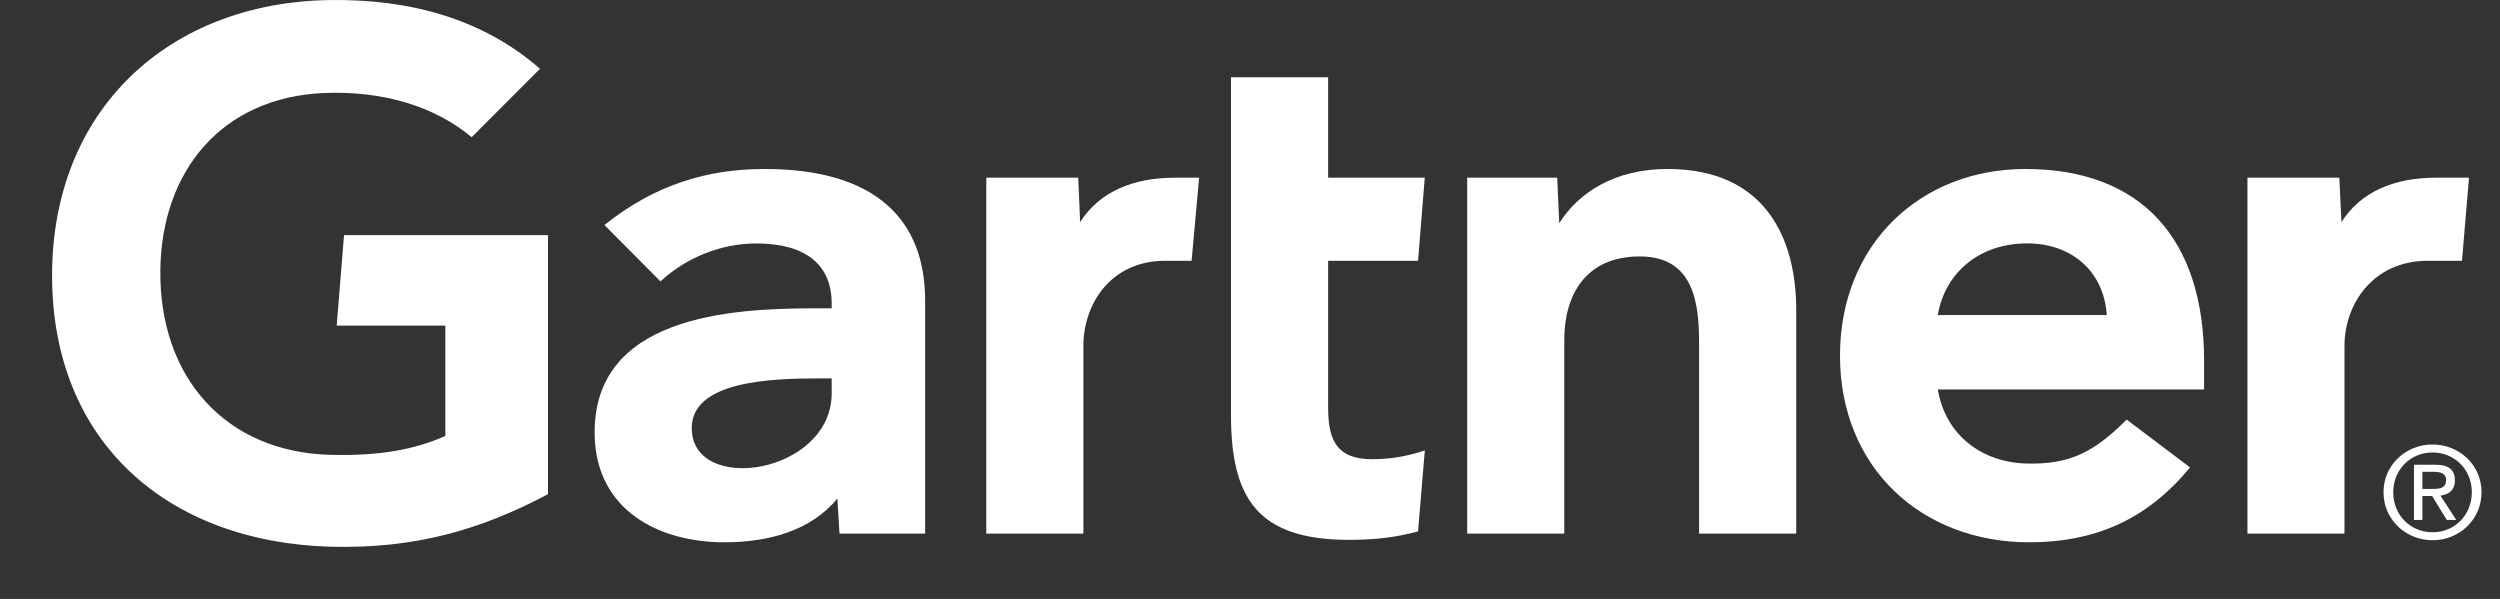<svg width="96" height="23" viewBox="0 0 96 23" fill="none" xmlns="http://www.w3.org/2000/svg">
<rect x="0" y="0" width="96" height="23" fill="#333333" stroke="none"/>
<g clip-path="url(#clip0_1062_37566)">
<path d="M94.809 6.823L94.54 10.014H93.223C91.121 10.014 90.028 11.683 90.028 13.281V20.49H86.302V6.823H89.831L89.912 8.529C90.652 7.359 91.948 6.823 93.546 6.823H94.809ZM68.975 20.49H65.246V13.265C65.246 11.752 65.114 9.847 62.964 9.847C60.893 9.847 60.068 11.326 60.068 13.049V20.49H56.34V6.823H59.796L59.875 8.57C60.616 7.4 61.996 6.489 64.032 6.489C67.789 6.489 68.975 9.145 68.975 11.908V20.49ZM54.713 17.297L54.453 20.407C53.558 20.645 52.764 20.73 51.804 20.73C48.29 20.73 47.27 19.135 47.27 15.929V2.968H51V6.823H54.711L54.453 10.014H51V15.651C51 16.938 51.356 17.633 52.689 17.633C53.269 17.633 53.913 17.564 54.713 17.297ZM46.046 6.823L45.757 10.014H44.744C42.646 10.014 41.602 11.681 41.602 13.281V20.49H37.873V6.823H41.404L41.477 8.529C42.222 7.359 43.518 6.823 45.118 6.823H46.046ZM21.043 18.976C18.514 20.315 15.987 21.088 12.65 20.992C6.463 20.805 2 17.002 2 10.579C2 4.184 6.506 0.098 12.653 0.002C15.769 -0.045 18.557 0.737 20.736 2.641L18.111 5.27C16.763 4.132 14.778 3.467 12.407 3.573C8.539 3.751 6.208 6.534 6.157 10.36C6.106 14.505 8.674 17.362 12.688 17.466C14.577 17.513 15.93 17.262 17.101 16.741V12.504H12.929L13.211 9.029H21.043V18.976ZM84.637 14.955H74.412C74.704 16.702 76.091 17.752 77.818 17.8C79.497 17.845 80.436 17.343 81.664 16.112L84.097 17.948C82.368 20.057 80.293 20.824 77.929 20.824C73.771 20.824 70.656 17.946 70.656 13.656C70.656 9.37 73.756 6.489 77.774 6.489C82.202 6.489 84.637 9.145 84.637 13.859V14.955ZM80.901 12.098C80.786 10.371 79.48 9.279 77.68 9.349C75.868 9.417 74.662 10.585 74.412 12.098H80.901ZM35.525 11.54V20.49H32.237L32.155 19.142C31.147 20.379 29.509 20.824 27.823 20.824C25.284 20.824 22.885 19.585 22.834 16.698C22.759 12.162 27.993 11.839 31.28 11.839H31.937V11.66C31.937 10.159 30.934 9.349 29.046 9.349C27.69 9.349 26.352 9.887 25.362 10.806L23.211 8.642C25.164 7.074 27.197 6.489 29.362 6.489C33.639 6.489 35.525 8.446 35.525 11.54ZM31.937 14.53H31.418C29.653 14.533 26.552 14.619 26.563 16.447C26.58 19.021 31.937 18.203 31.937 15.098V14.53ZM91.9 18.9C91.9 18.03 92.563 17.375 93.413 17.375C94.253 17.375 94.918 18.03 94.918 18.9C94.918 19.785 94.253 20.439 93.413 20.439C92.563 20.439 91.9 19.785 91.9 18.9ZM93.413 20.745C94.426 20.745 95.29 19.966 95.29 18.9C95.29 17.845 94.426 17.068 93.413 17.068C92.392 17.068 91.527 17.845 91.527 18.9C91.527 19.966 92.392 20.745 93.413 20.745ZM93.02 19.047H93.394L93.958 19.966H94.322L93.713 19.032C94.028 18.994 94.268 18.827 94.268 18.448C94.268 18.03 94.018 17.845 93.512 17.845H92.697V19.966H93.02V19.047ZM93.02 18.774V18.118H93.462C93.688 18.118 93.929 18.167 93.929 18.429C93.929 18.755 93.683 18.774 93.409 18.774H93.02Z" fill="white"/>
</g>
<defs>
<clipPath id="clip0_1062_37566">
<rect width="96" height="23" fill="white"/>
</clipPath>
</defs>
</svg>
